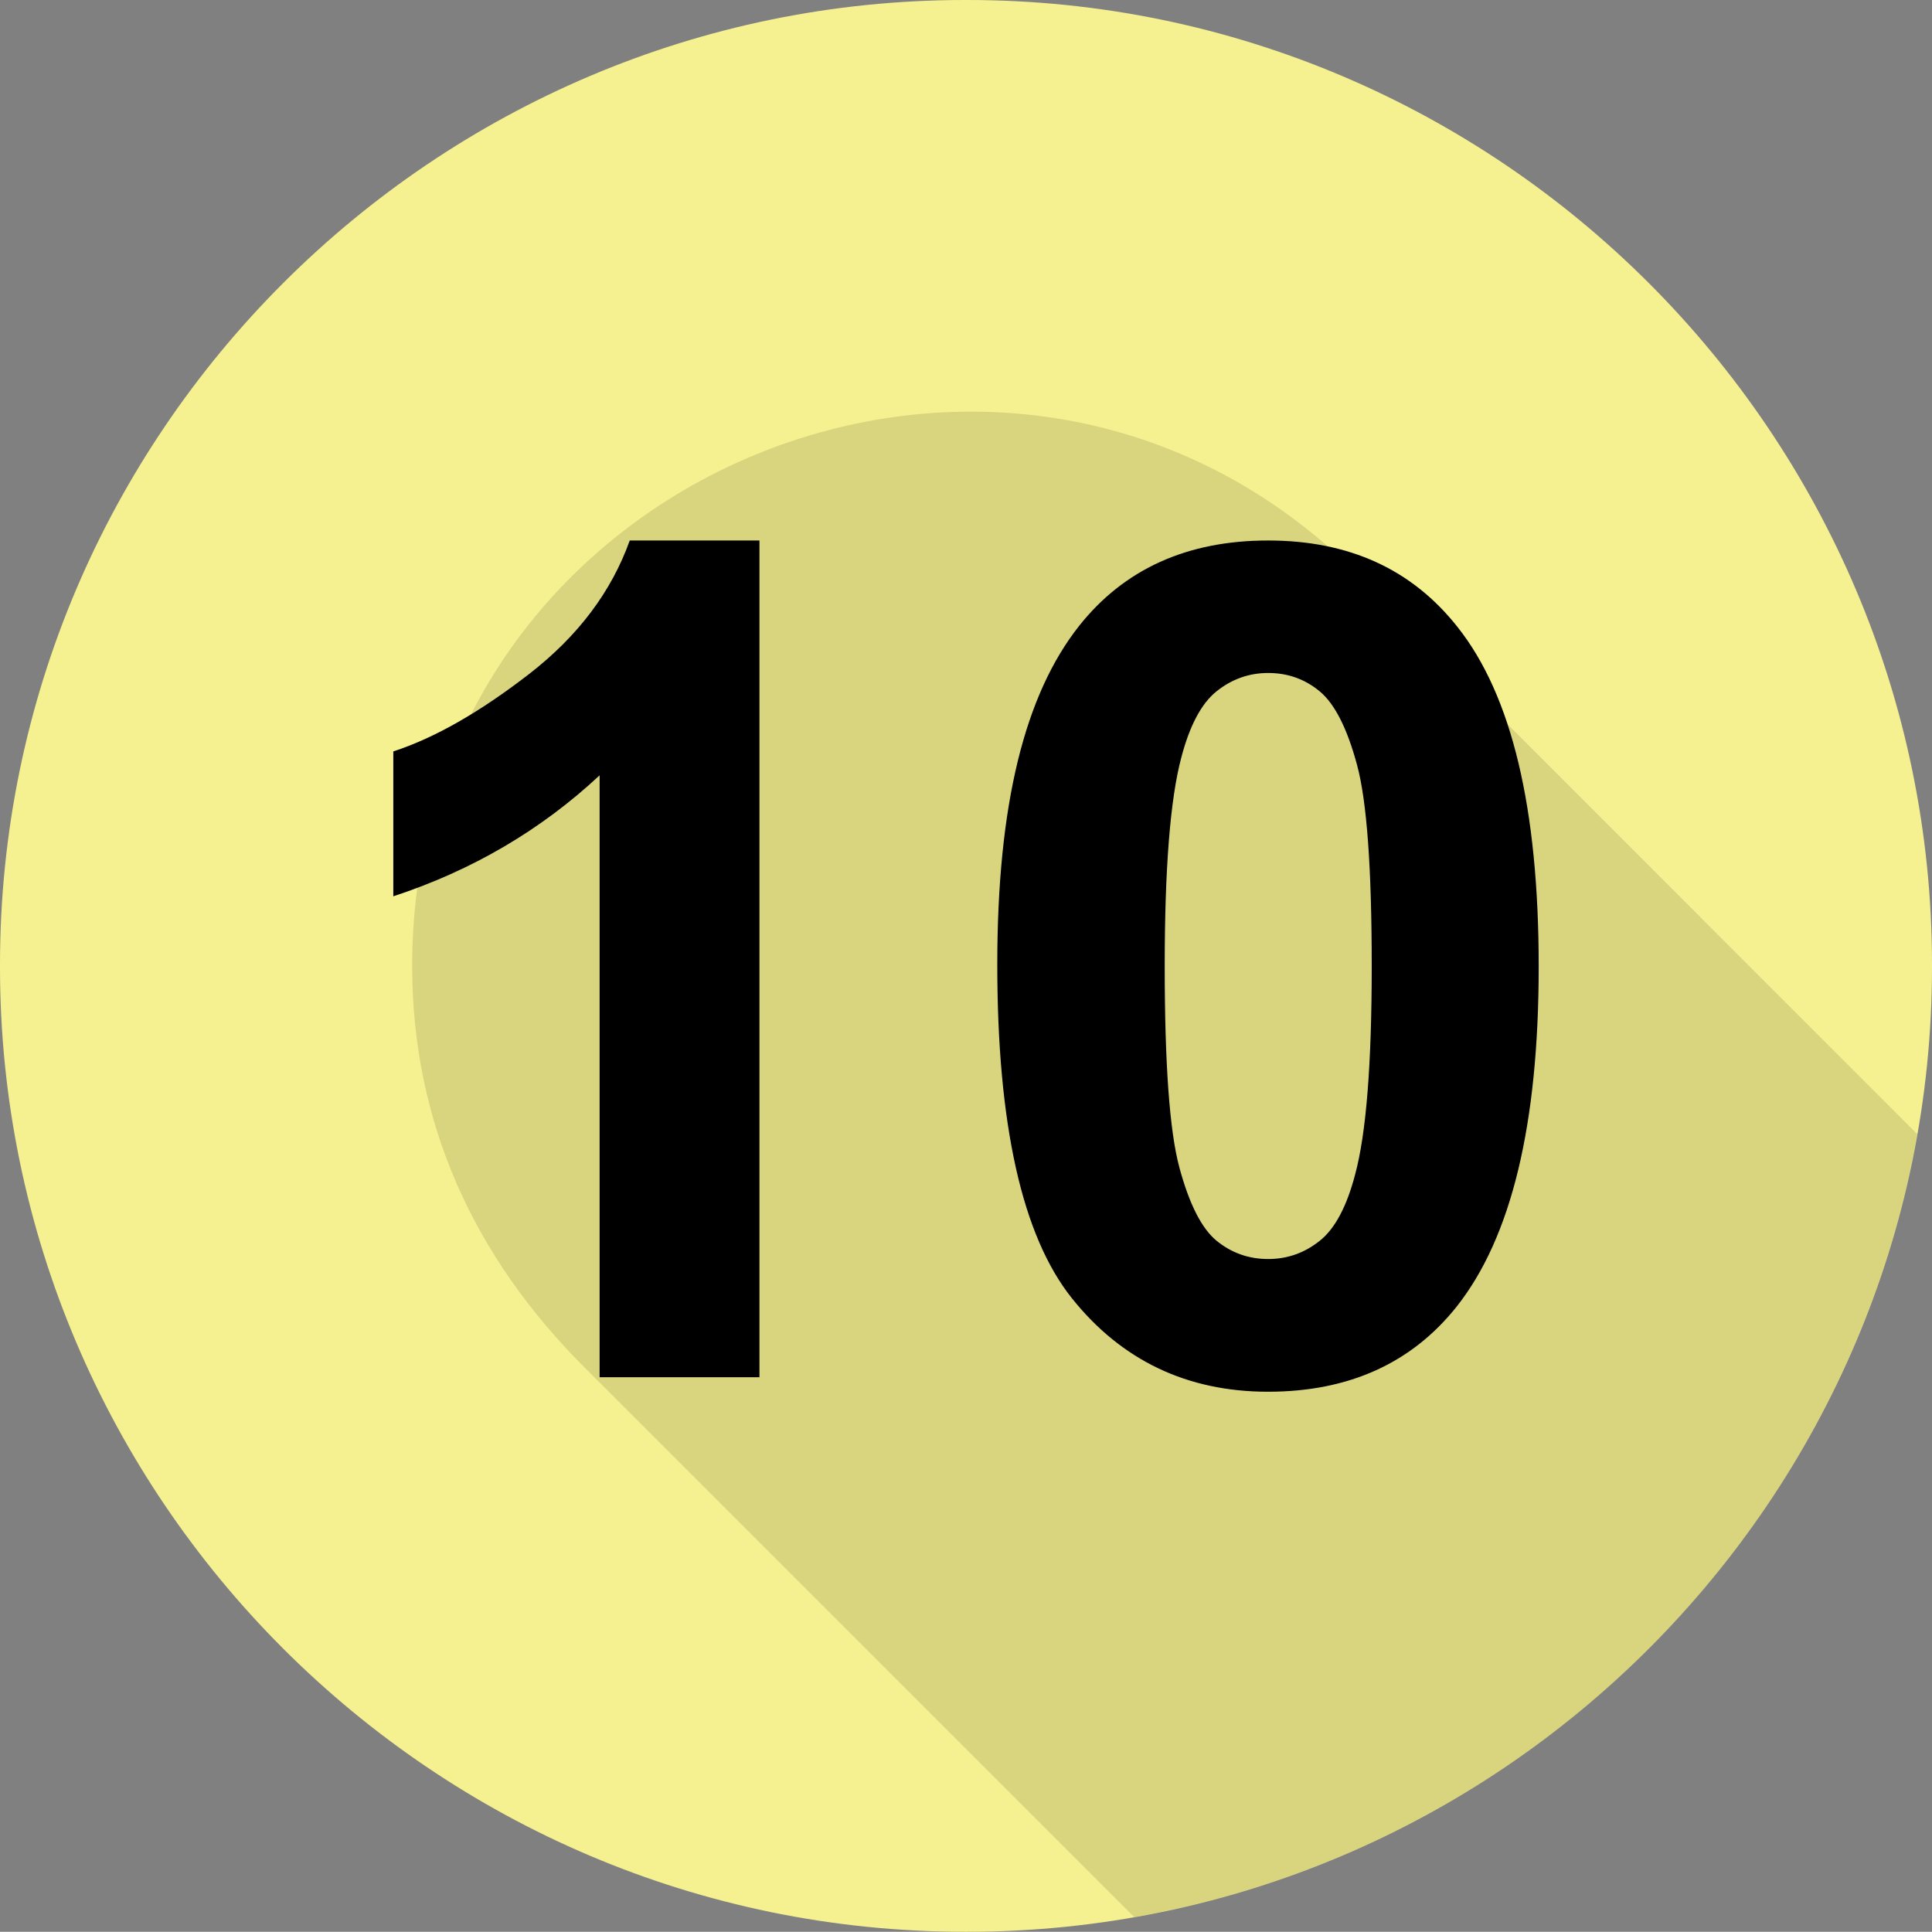 <?xml version="1.0" encoding="UTF-8"?>
<svg xmlns="http://www.w3.org/2000/svg" viewBox="0 0 84 83.99">
  <rect x="0" y="0" width="84" height="83.99" fill="#808080" stroke="none"/>
  <defs>
    <style>
      .cls-1 {
        opacity: .12;
      }

      .cls-1, .cls-2 {
        fill-rule: evenodd;
      }

      .cls-2 {
        fill: #f6f190;
      }
    </style>
  </defs>
  <g id="_10_Ball" data-name="10 Ball">
    <path class="cls-2" d="M84,42.05v-.11C84,18.84,65.15,0,42.06,0h-.11C18.85,0,0,18.84,0,41.94v.11c0,23.09,18.85,41.94,41.95,41.94h.11c23.09,0,41.94-18.85,41.94-41.94Z"/>
  </g>
  <g id="Shadow">
    <path class="cls-1" d="M49.31,83.35c17.31-3.03,31.01-16.74,34.05-34.04l-24.34-24.35c-15.13-15.12-41.1-4.35-41.1,17.03,0,6.82,2.68,12.65,7.47,17.44l23.92,23.92Z"/>
  </g>
  <g id="_10" data-name="10">
    <g>
      <path d="M33.02,59.88h-6.95v-26.17c-2.54,2.37-5.53,4.13-8.97,5.26v-6.3c1.81-.59,3.78-1.72,5.91-3.37s3.58-3.59,4.37-5.8h5.64v36.38Z"/>
      <path d="M55.14,23.5c3.51,0,6.25,1.25,8.23,3.76,2.36,2.97,3.53,7.88,3.53,14.76s-1.19,11.78-3.56,14.78c-1.96,2.47-4.7,3.71-8.21,3.71s-6.37-1.36-8.53-4.07-3.24-7.54-3.24-14.5,1.19-11.73,3.56-14.73c1.96-2.47,4.7-3.71,8.21-3.71ZM55.14,29.26c-.84,0-1.59.27-2.25.8s-1.17,1.5-1.53,2.88c-.48,1.8-.72,4.82-.72,9.07s.21,7.17.64,8.76.97,2.65,1.62,3.18,1.4.79,2.24.79,1.59-.27,2.25-.8,1.17-1.5,1.53-2.88c.48-1.78.72-4.79.72-9.05s-.21-7.17-.64-8.76-.97-2.65-1.62-3.19-1.4-.8-2.24-.8Z"/>
    </g>
  </g>
</svg>